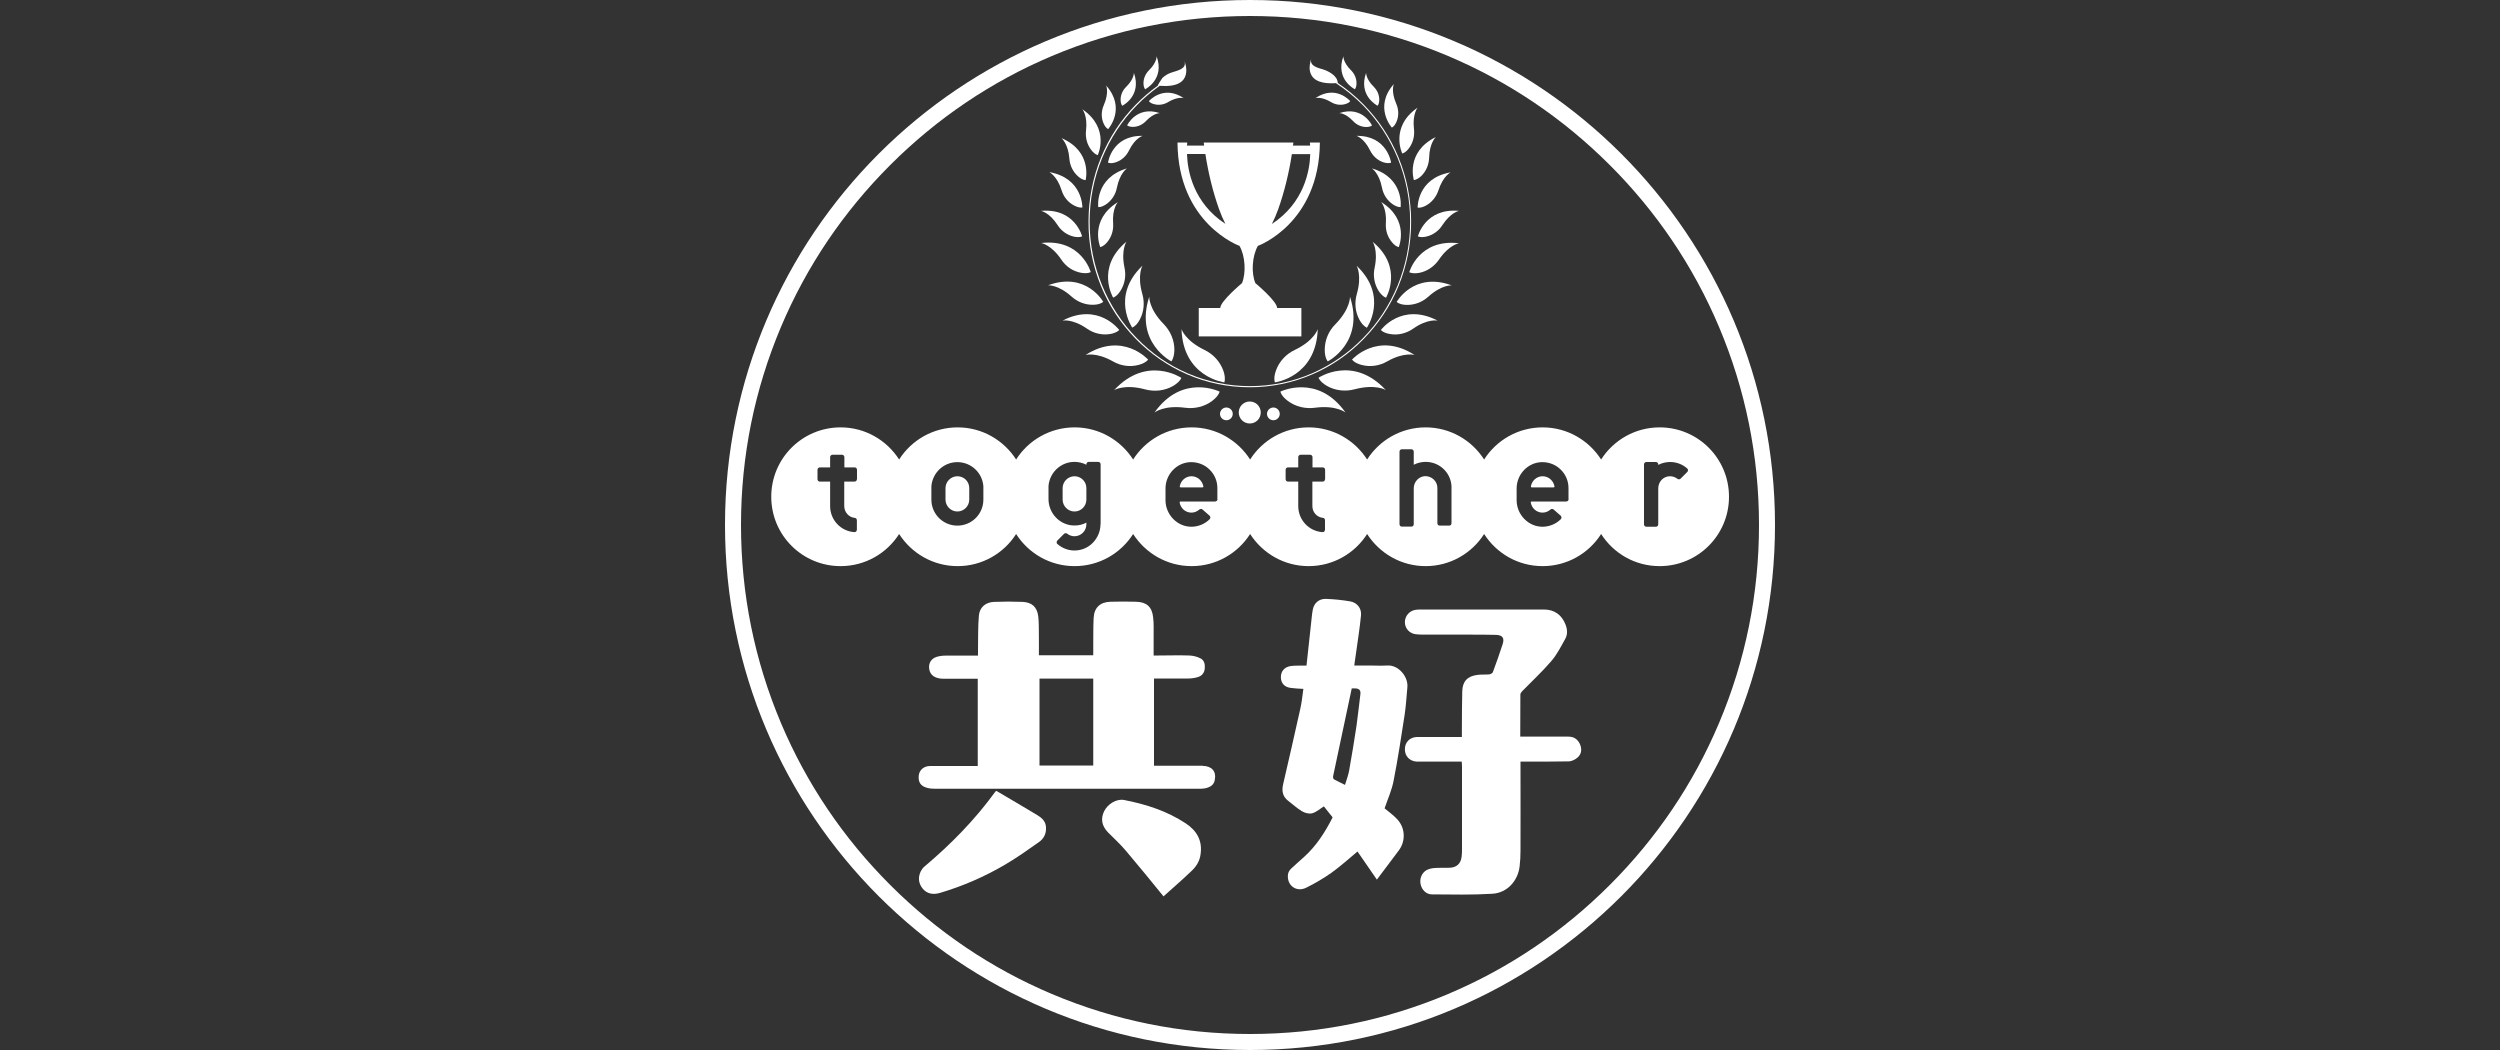<?xml version="1.0" encoding="UTF-8"?>
<svg xmlns="http://www.w3.org/2000/svg" id="a" width="200" height="84" viewBox="0 0 200 84">
  <rect x="0" y="0" width="200" height="84" fill="#333333" stroke="none"/>
  <path d="m100,0C76.8,0,58,18.8,58,42s18.8,42,42,42,42-18.8,42-42S123.2,0,100,0Zm28.79,70.79c-3.74,3.74-8.09,6.68-12.94,8.73-5.02,2.12-10.35,3.2-15.85,3.2s-10.83-1.08-15.85-3.2c-4.85-2.05-9.2-4.99-12.94-8.73-3.74-3.74-6.68-8.09-8.73-12.94-2.12-5.02-3.2-10.35-3.2-15.85s1.08-10.83,3.2-15.85c2.05-4.85,4.99-9.2,8.73-12.94,3.74-3.74,8.09-6.68,12.94-8.73,5.02-2.12,10.35-3.2,15.85-3.2s10.83,1.08,15.85,3.2c4.85,2.05,9.2,4.99,12.94,8.73,3.74,3.74,6.68,8.09,8.73,12.94,2.12,5.02,3.2,10.35,3.2,15.85s-1.08,10.83-3.2,15.85c-2.05,4.85-4.99,9.2-8.73,12.94Z" style="fill:#fff;"></path>
  <path d="m88.08,22.89c.65,1.58,1.58,2.99,2.77,4.21,1.19,1.22,2.57,2.17,4.1,2.84,1.59.69,3.28,1.04,5.03,1.04s3.43-.35,5.03-1.04c1.54-.67,2.92-1.62,4.1-2.84,1.19-1.22,2.12-2.63,2.77-4.21.67-1.63,1.01-3.37,1.01-5.15s-.34-3.52-1.01-5.15c-.65-1.58-1.58-2.99-2.77-4.21-.64-.66-1.35-1.24-2.1-1.75h.01c-.02-.55-.69-.92-1.15-1.07-.42-.13-1.15-.27-.96-.88-.11.34-.19.68-.11,1.03.19.86,1.16.98,1.9.95.06,0,.11-.01.17-.01.78.51,1.51,1.11,2.18,1.79,1.18,1.21,2.1,2.61,2.75,4.18.67,1.62,1.01,3.34,1.01,5.12s-.34,3.5-1.01,5.12c-.65,1.56-1.57,2.97-2.75,4.18-1.18,1.21-2.55,2.15-4.07,2.82-1.58.69-3.26,1.03-4.99,1.03s-3.41-.35-4.99-1.03c-1.53-.66-2.9-1.61-4.07-2.82-1.18-1.21-2.1-2.61-2.75-4.18-.67-1.62-1.01-3.34-1.01-5.12s.34-3.5,1.01-5.12c.65-1.56,1.57-2.97,2.75-4.18.57-.59,1.19-1.11,1.85-1.58,2.92.25,1.98-1.97,1.98-1.97.21.67-.68.77-1.09.93-.25.09-.49.23-.68.42-.03.03-.41.61-.36.61h0c-.63.45-1.22.96-1.77,1.52-1.19,1.22-2.12,2.63-2.77,4.21-.67,1.63-1.01,3.37-1.01,5.15-.01,1.79.33,3.53,1,5.16Z" style="fill:#fff;"></path>
  <path d="m92.53,4.5s.03.49-.61,1.12c-.28.28-.45.66-.44,1.06,0,.17.04.34.13.46,0,0,1.59-.78.92-2.64Z" style="fill:#fff;"></path>
  <path d="m94.7,7.85c-1.64-1.1-2.79.24-2.79.24.09.12.24.2.41.24.39.11.8.04,1.14-.17.77-.46,1.24-.31,1.24-.31Z" style="fill:#fff;"></path>
  <path d="m90.71,5.82s.03.49-.61,1.12c-.29.28-.46.66-.45,1.06,0,.17.04.34.13.46.01,0,1.59-.78.93-2.64Z" style="fill:#fff;"></path>
  <path d="m92.79,9.05c-1.87-.62-2.62.98-2.62.98.12.09.29.12.46.12.4,0,.78-.18,1.05-.47.62-.65,1.11-.63,1.11-.63Z" style="fill:#fff;"></path>
  <path d="m88.65,10.33s1.48-1.64-.16-3.49c0,0,.26.55-.19,1.58-.2.46-.22.98-.02,1.44.09.2.2.38.37.47Z" style="fill:#fff;"></path>
  <path d="m86.88,10.47c-.06.53.08,1.09.42,1.53.15.19.32.35.52.41,0,0,1.02-2.12-1.23-3.67,0,0,.44.52.29,1.73Z" style="fill:#fff;"></path>
  <path d="m85.55,12.7c.04.54.29,1.06.71,1.42.18.16.39.28.59.29,0,0,.58-2.28-1.93-3.36.01.02.54.44.63,1.65Z" style="fill:#fff;"></path>
  <path d="m84.93,15.23c.16.52.52.97,1.02,1.22.21.11.44.18.64.15,0,0,.05-2.35-2.64-2.83,0,.01.62.3.98,1.46Z" style="fill:#fff;"></path>
  <path d="m84.61,18.01c.29.46.76.8,1.3.92.23.05.47.06.66-.02,0,0-.57-2.28-3.29-2.04,0,0,.67.12,1.33,1.14Z" style="fill:#fff;"></path>
  <path d="m86.47,21.82c.28.05.56.06.79-.05,0,0-.75-2.7-3.97-2.33,0,0,.8.12,1.61,1.32.36.55.92.94,1.57,1.06Z" style="fill:#fff;"></path>
  <path d="m85.73,23.73c.48.43,1.12.68,1.78.65.29-.01.56-.08.75-.23,0,0-1.36-2.45-4.41-1.33,0,.01.81-.06,1.88.91Z" style="fill:#fff;"></path>
  <path d="m86.97,26.3c.53.37,1.2.53,1.85.42.28-.05.55-.15.72-.32,0,0-1.66-2.25-4.54-.75-.01,0,.78-.18,1.97.65Z" style="fill:#fff;"></path>
  <path d="m89.05,28.92c.61.35,1.35.46,2.05.27.3-.08.58-.21.75-.42,0,0-2.03-2.28-5.01-.37-.01,0,.84-.26,2.21.52Z" style="fill:#fff;"></path>
  <path d="m91.61,31.15c.74.2,1.55.12,2.23-.27.29-.17.55-.38.67-.65,0,0-2.76-1.85-5.38.98,0,0,.82-.51,2.48-.06Z" style="fill:#fff;"></path>
  <path d="m94.81,32.62c.76.1,1.55-.08,2.18-.56.27-.21.5-.45.58-.73,0,0-2.98-1.48-5.21,1.67.01,0,.75-.61,2.45-.38Z" style="fill:#fff;"></path>
  <path d="m89.24,12.99c.48-.15.86-.5,1.08-.95.49-1.01,1.09-1.17,1.09-1.17-2.47-.05-2.77,2.14-2.77,2.14.18.07.39.05.6-.02Z" style="fill:#fff;"></path>
  <path d="m87.86,16.57c.21.01.42-.09.62-.22.46-.31.77-.8.87-1.33.24-1.19.81-1.55.81-1.55-2.6.77-2.3,3.1-2.3,3.1Z" style="fill:#fff;"></path>
  <path d="m88.02,19.77c.2-.05.39-.2.54-.38.36-.42.53-.97.49-1.51-.09-1.21.38-1.71.38-1.71-2.32,1.43-1.41,3.6-1.41,3.6Z" style="fill:#fff;"></path>
  <path d="m89.63,23.28c.36-.56.47-1.23.33-1.87-.3-1.42.16-2.08.16-2.08-2.5,2.07-1.07,4.48-1.07,4.48.23-.08.42-.29.58-.53Z" style="fill:#fff;"></path>
  <path d="m91.17,25.59c.35-.63.41-1.38.22-2.06-.44-1.52.01-2.28.01-2.28-2.56,2.45-.82,4.96-.82,4.96.24-.11.44-.34.59-.62Z" style="fill:#fff;"></path>
  <path d="m93.71,28.91c.17-.24.23-.56.24-.9.01-.79-.32-1.53-.85-2.08-1.21-1.23-1.16-2.19-1.16-2.19-1.19,3.67,1.77,5.17,1.77,5.17Z" style="fill:#fff;"></path>
  <path d="m96.35,27.99c-1.55-.75-1.83-1.66-1.83-1.66.13,3.86,3.43,4.26,3.43,4.26.08-.28.03-.61-.08-.93-.27-.75-.83-1.34-1.52-1.67Z" style="fill:#fff;"></path>
  <path d="m105.23,7.85s.47-.15,1.24.31c.34.21.76.28,1.14.17.17-.05.32-.12.41-.24,0,0-1.15-1.35-2.79-.24Z" style="fill:#fff;"></path>
  <path d="m107.14,9.05s.49-.02,1.11.64c.27.29.65.47,1.05.47.17,0,.34-.03.46-.12,0-.01-.75-1.61-2.62-.99Z" style="fill:#fff;"></path>
  <path d="m108.52,10.87s.59.16,1.09,1.17c.22.45.61.8,1.08.95.21.06.42.09.6.02,0,.01-.3-2.18-2.77-2.14Z" style="fill:#fff;"></path>
  <path d="m109.75,13.47s.58.36.81,1.55c.1.53.41,1.02.87,1.33.2.13.42.23.62.22,0,0,.32-2.33-2.3-3.1Z" style="fill:#fff;"></path>
  <path d="m111.9,19.77s.91-2.17-1.41-3.61c0,0,.46.5.38,1.71-.04.54.13,1.09.49,1.51.16.2.34.34.54.39Z" style="fill:#fff;"></path>
  <path d="m110.88,23.82s1.43-2.41-1.07-4.48c0,0,.46.66.16,2.08-.14.63-.03,1.31.33,1.87.16.23.35.44.58.53Z" style="fill:#fff;"></path>
  <path d="m108.76,25.59c.15.27.34.51.59.63,0,0,1.75-2.51-.82-4.96,0,0,.45.76.01,2.28-.19.67-.13,1.42.22,2.05Z" style="fill:#fff;"></path>
  <path d="m105.98,28.01c0,.34.06.67.24.9,0,0,2.97-1.5,1.78-5.17,0,0,.04.96-1.16,2.19-.55.54-.87,1.29-.86,2.08Z" style="fill:#fff;"></path>
  <path d="m102.07,29.66c-.11.32-.17.65-.08.93,0,0,3.3-.41,3.43-4.26,0,0-.28.92-1.83,1.66-.7.33-1.26.92-1.52,1.67Z" style="fill:#fff;"></path>
  <path d="m108.39,7.14c.09-.12.13-.29.13-.46.01-.4-.16-.78-.44-1.06-.64-.63-.61-1.12-.61-1.12-.67,1.86.92,2.64.92,2.64Z" style="fill:#fff;"></path>
  <path d="m110.21,8.46c.09-.12.13-.29.13-.46.01-.4-.16-.78-.44-1.06-.64-.63-.61-1.12-.61-1.12-.66,1.86.92,2.64.92,2.64Z" style="fill:#fff;"></path>
  <path d="m111.72,9.74c.2-.46.18-.98-.02-1.44-.45-1.03-.19-1.58-.19-1.58-1.64,1.85-.16,3.49-.16,3.49.17-.09.28-.27.37-.47Z" style="fill:#fff;"></path>
  <path d="m112.7,11.88c.34-.44.48-1,.42-1.54-.15-1.21.29-1.73.29-1.73-2.25,1.55-1.23,3.67-1.23,3.67.2-.05.37-.21.52-.4Z" style="fill:#fff;"></path>
  <path d="m113.11,14.41c.2-.03.4-.16.58-.32.4-.38.62-.92.64-1.46.03-1.22.54-1.67.54-1.67-2.46,1.21-1.76,3.45-1.76,3.45Z" style="fill:#fff;"></path>
  <path d="m113.41,16.61c.2.03.43-.04.64-.15.49-.26.85-.71,1.02-1.22.37-1.16.98-1.45.98-1.45-2.69.46-2.64,2.82-2.64,2.82Z" style="fill:#fff;"></path>
  <path d="m113.43,18.91c.19.08.43.07.66.02.54-.12,1.01-.46,1.3-.92.66-1.02,1.33-1.14,1.33-1.14-2.72-.25-3.29,2.04-3.29,2.04Z" style="fill:#fff;"></path>
  <path d="m112.74,21.78c.22.1.5.1.79.05.65-.12,1.21-.52,1.58-1.05.81-1.2,1.61-1.32,1.61-1.32-3.23-.38-3.98,2.32-3.98,2.32Z" style="fill:#fff;"></path>
  <path d="m116.14,22.83c-3.05-1.12-4.41,1.33-4.41,1.33.19.15.47.22.75.23.66.03,1.3-.22,1.78-.65,1.08-.98,1.88-.91,1.88-.91Z" style="fill:#fff;"></path>
  <path d="m115.01,25.65c-2.88-1.5-4.54.75-4.54.75.17.18.43.27.72.32.65.12,1.32-.05,1.85-.42,1.18-.83,1.97-.65,1.97-.65Z" style="fill:#fff;"></path>
  <path d="m113.17,28.4c-2.98-1.92-5.01.37-5.01.37.17.21.45.34.75.42.7.19,1.44.08,2.05-.27,1.36-.78,2.21-.52,2.21-.52Z" style="fill:#fff;"></path>
  <path d="m110.86,31.2c-2.62-2.83-5.38-.98-5.38-.98.12.27.38.48.67.65.68.39,1.49.47,2.23.27,1.67-.44,2.48.06,2.48.06Z" style="fill:#fff;"></path>
  <path d="m102.43,31.33c.08.28.31.53.58.73.63.48,1.42.66,2.18.56,1.7-.23,2.45.38,2.45.38-2.23-3.15-5.21-1.67-5.21-1.67Z" style="fill:#fff;"></path>
  <path d="m97.6,33.11c0,.28.23.51.51.51s.51-.23.51-.51-.23-.51-.51-.51c-.28,0-.51.23-.51.51Z" style="fill:#fff;"></path>
  <path d="m101.36,33.11c0,.28.23.51.51.51s.51-.23.51-.51-.23-.51-.51-.51c-.28,0-.51.23-.51.51Z" style="fill:#fff;"></path>
  <path d="m99.1,33c0,.48.39.88.88.88s.88-.39.88-.88-.39-.88-.88-.88-.88.39-.88.88Z" style="fill:#fff;"></path>
  <path d="m94.2,11.4c.04,6.49,4.95,8.27,4.96,8.27.47.82.53,2.18.2,2.98,0,0-1.74,1.45-1.74,1.99h-1.72v2.27h8.21v-2.27h-1.94c0-.54-1.74-1.99-1.74-1.99-.34-.8-.27-2.16.2-2.98.01,0,4.91-1.78,4.96-8.27h-.8s.01.09.02.25h-1.37c.01-.08.02-.17.03-.25h-7.17c.01.08.02.17.03.25h-1.37c.01-.16.02-.25.02-.25h-.78Zm8.06,5.33c.5-1.42.86-2.91,1.09-4.4h1.47c-.04,1.35-.5,3.9-3.07,5.59h0c.19-.38.36-.77.51-1.19Zm-5.83-4.41c.23,1.49.59,2.99,1.09,4.4.15.42.32.81.51,1.19h0c-2.57-1.69-3.03-4.24-3.07-5.59h1.47Z" style="fill:#fff;"></path>
  <path d="m95.32,38.1c-.47,0-.87.35-.94.82,0,.02,0,.04.02.05.01,0,.03.02.05.02h1.75s.04,0,.05-.02c.01,0,.02-.03.02-.05-.08-.47-.48-.82-.95-.82Z" style="fill:#fff;"></path>
  <path d="m85.96,38.1c-.52,0-.95.43-.95.95v.92c0,.52.43.95.95.95s.95-.43.95-.95v-.92c0-.53-.43-.95-.95-.95Z" style="fill:#fff;"></path>
  <path d="m123.41,38.1c-.47,0-.87.35-.94.82,0,.02,0,.04.02.05.01,0,.03.02.05.02h1.75s.04,0,.05-.02c.01,0,.02-.03.02-.05-.08-.47-.48-.82-.95-.82Z" style="fill:#fff;"></path>
  <path d="m132.77,34.19c-1.97,0-3.7,1.03-4.68,2.57-.99-1.54-2.71-2.57-4.68-2.57s-3.7,1.03-4.68,2.57c-.99-1.54-2.71-2.57-4.68-2.57s-3.7,1.03-4.68,2.57c-.99-1.54-2.71-2.57-4.68-2.57s-3.7,1.03-4.68,2.57c-.99-1.54-2.71-2.57-4.68-2.57s-3.7,1.03-4.68,2.57c-.99-1.54-2.71-2.57-4.68-2.57s-3.7,1.03-4.68,2.57c-.99-1.54-2.71-2.57-4.68-2.57s-3.7,1.03-4.68,2.57c-.99-1.54-2.71-2.57-4.68-2.57-3.07,0-5.55,2.48-5.55,5.55s2.48,5.55,5.55,5.55c1.97,0,3.7-1.03,4.68-2.57.99,1.54,2.71,2.57,4.68,2.57s3.7-1.03,4.68-2.57c.99,1.55,2.71,2.57,4.68,2.57s3.7-1.03,4.68-2.57c.99,1.54,2.71,2.57,4.68,2.57s3.7-1.03,4.68-2.57c.99,1.54,2.71,2.57,4.68,2.57s3.7-1.03,4.68-2.57c.99,1.54,2.71,2.57,4.68,2.57s3.7-1.03,4.68-2.57c.99,1.55,2.71,2.57,4.68,2.57s3.7-1.03,4.68-2.57c.99,1.55,2.71,2.57,4.68,2.57,3.07,0,5.55-2.48,5.55-5.55s-2.48-5.55-5.55-5.55Zm-64.22,4.15c0,.1-.08.19-.19.19h-.82v1.96c0,.48.37.9.84.94.09,0,.17.09.17.19v.76s-.02.1-.06.14c-.03.03-.08.05-.13.05h-.01c-1.09-.07-1.94-.98-1.94-2.08v-1.96h-.82c-.1,0-.19-.08-.19-.19v-.76c0-.1.08-.19.19-.19h.82v-.82c0-.1.08-.19.19-.19h.76c.1,0,.19.08.19.19v.82h.82c.1,0,.19.08.19.19v.76h-.01Zm10.12,1.63c0,1.15-.93,2.08-2.08,2.08s-2.08-.93-2.08-2.08v-1.07c.09-1.09.99-1.93,2.08-1.93s2,.84,2.08,1.93v1.07Zm9.37,1.96c0,.56-.23,1.11-.63,1.51-.39.39-.91.6-1.45.6h-.01c-.5,0-.98-.19-1.36-.52-.04-.03-.06-.08-.06-.13s.02-.1.05-.14l.54-.54c.07-.07.17-.07.25-.02.17.14.38.21.59.21.52,0,.95-.43.95-.95v-.14c-.3.16-.64.24-.99.23-1.13-.02-2.04-.97-2.04-2.12v-1.04c.09-1.09.99-1.93,2.08-1.93.33,0,.66.08.95.23v-.04c0-.1.08-.19.19-.19h.76c.1,0,.19.08.19.19v4.79h-.01Zm9.36-2c0,.1-.08.19-.19.19h-2.77s-.04,0-.05.02c-.01,0-.02.03-.02.05.07.47.47.82.94.82.24,0,.46-.09.64-.25.07-.06.18-.06.25,0l.57.5s.06.08.06.13-.02.1-.05.14c-.39.39-.91.6-1.45.61h-.01c-.54,0-1.05-.21-1.45-.61-.4-.4-.63-.95-.63-1.51v-.94c0-1.15.92-2.1,2.04-2.11.56,0,1.09.2,1.49.6.4.39.62.92.62,1.48v.88h0Zm8.6-1.59c0,.1-.08.19-.19.19h-.82v1.96c0,.49.36.89.85.94.09,0,.16.09.16.19v.76s-.02.1-.06.14c-.03.03-.08.05-.13.05h-.01c-1.09-.07-1.94-.98-1.94-2.08v-1.96h-.82c-.1,0-.19-.08-.19-.19v-.76c0-.1.08-.19.19-.19h.82v-.82c0-.1.08-.19.19-.19h.76c.1,0,.19.08.19.19v.82h.82c.1,0,.19.08.19.19v.76h-.01Zm9.94,3.71h-.76c-.1,0-.19-.08-.19-.19v-2.82c0-.26-.1-.5-.29-.68s-.43-.27-.69-.27c-.5.02-.91.45-.91.97v2.88c0,.1-.08.19-.19.19h-.76c-.1,0-.19-.08-.19-.19v-5.81c0-.1.08-.19.19-.19h.76c.1,0,.19.08.19.19v1.05c.29-.15.62-.23.95-.23,1.1,0,2,.84,2.07,1.93v2.97c0,.12-.08.2-.18.2Zm9.55-2.12c0,.1-.08.19-.19.19h-2.77s-.04,0-.05.02c-.01,0-.02.03-.02.05.07.47.47.82.94.82.24,0,.46-.09.64-.25.07-.06.18-.06.25,0l.57.5s.06.08.06.13-.02.1-.05.14c-.39.39-.91.6-1.45.61h-.01c-.54,0-1.05-.21-1.45-.61-.4-.4-.63-.95-.63-1.51v-.94c0-1.15.92-2.1,2.04-2.11.56,0,1.09.2,1.49.6.4.39.62.92.62,1.48v.88h0Zm9.5-2.18l-.54.54c-.07.07-.17.07-.25.02-.17-.14-.39-.21-.61-.21-.52,0-.93.44-.93.97v2.88c0,.1-.08.19-.19.19h-.76c-.1,0-.19-.08-.19-.19v-4.8c0-.1.08-.19.19-.19h.76c.1,0,.19.08.19.19v.04c.29-.15.62-.23.95-.23.5,0,.99.18,1.37.52.04.03.06.08.06.13,0,.06-.02.11-.05.14Z" style="fill:#fff;"></path>
  <path d="m76.59,38.1c-.52,0-.95.43-.95.95v.92c0,.52.43.95.95.95s.95-.43.95-.95v-.92c0-.53-.42-.95-.95-.95Z" style="fill:#fff;"></path>
  <path d="m96.22,61.26c-1.17,0-2.33,0-3.5,0h-.4v-6.98c.94,0,1.84,0,2.75,0,.26,0,.53-.04.78-.12.31-.1.5-.34.53-.67.03-.33-.03-.67-.34-.82-.27-.14-.59-.22-.9-.23-.81-.03-1.63,0-2.44,0h-.41v-1.57c0-.5.02-1-.04-1.49-.09-.84-.53-1.22-1.37-1.24-.68-.02-1.36-.02-2.04,0-.83.02-1.31.47-1.35,1.31s-.02,1.67-.03,2.51v.46h-4.35c0-.53.01-1.04,0-1.55-.01-.52.01-1.05-.05-1.56-.09-.75-.51-1.13-1.26-1.16s-1.51-.03-2.26,0c-.68.02-1.17.42-1.23,1.1-.08.9-.05,1.81-.07,2.72v.48c-.9,0-1.75,0-2.6,0-.24,0-.49.03-.71.1-.45.14-.67.53-.59.99.08.48.46.75,1.13.76.76,0,1.53,0,2.29,0h.46v6.98h-.96c-.95,0-1.89,0-2.84,0-.52,0-.87.32-.92.76-.06.54.16.87.72,1,.2.05.41.06.61.06h21.05c.17,0,.34,0,.51-.03.5-.1.75-.33.8-.72.12-.65-.26-1.07-.97-1.08Zm-8.76-.02h-4.3v-6.95h4.3v6.95Z" style="fill:#fff;"></path>
  <path d="m110.77,64.66c.25-.74.58-1.46.72-2.21.34-1.74.61-3.5.88-5.26.11-.73.15-1.47.22-2.21.08-.83-.7-1.8-1.61-1.74-.49.03-.99,0-1.49,0h-1.15c.05-.36.1-.67.14-.98.14-1.01.3-2.01.4-3.02.06-.56-.3-1.03-.86-1.13-.65-.11-1.32-.18-1.98-.2-.52,0-.9.32-1.01.83-.08.39-.1.79-.15,1.19-.12,1.09-.24,2.19-.36,3.32h-.61c-.21,0-.41,0-.62.03-.53.06-.84.43-.82.93.02.45.28.75.77.82.34.05.68.06,1.03.08-.08.56-.13,1.09-.25,1.61-.44,2.01-.91,4.01-1.37,6.02-.12.53-.05.98.41,1.33.37.28.71.6,1.1.83.23.14.57.23.82.16.33-.09.61-.35.93-.55.2.25.45.56.7.88-.6,1.18-1.3,2.28-2.29,3.17-.35.32-.71.62-1.05.95-.11.11-.21.28-.23.43-.12.87.65,1.47,1.45,1.08.69-.34,1.37-.74,2-1.18.73-.52,1.4-1.13,2.11-1.72.5.73,1.02,1.48,1.55,2.25.57-.76,1.13-1.51,1.69-2.25.04-.05.07-.1.11-.15.53-.77.45-1.8-.21-2.47-.29-.31-.65-.56-.97-.83Zm-1.94-9.11c-.11.84-.19,1.68-.31,2.52-.18,1.2-.38,2.39-.59,3.58-.07.37-.2.72-.33,1.14-.32-.16-.61-.29-.89-.45-.05-.03-.08-.17-.06-.25.49-2.32.98-4.63,1.49-7.02h.26c.32.01.48.14.43.48Z" style="fill:#fff;"></path>
  <path d="m125.48,58.93h-3.86c0-1.16,0-2.27.01-3.37,0-.1.09-.21.17-.29.78-.8,1.6-1.56,2.32-2.4.45-.53.77-1.17,1.11-1.78.19-.35.16-.75.01-1.13-.3-.77-.89-1.2-1.73-1.2-3.24,0-6.48,0-9.72,0-.17,0-.34,0-.51.02-.51.06-.89.49-.89.99s.37.92.89.97c.2.02.41.03.62.03h3.64c.72,0,1.43,0,2.15.02.52.02.68.26.52.75-.24.75-.51,1.49-.78,2.23-.03.09-.19.17-.29.18-.31.03-.63,0-.94.04-.8.1-1.2.51-1.22,1.32-.03.99-.02,1.99-.03,2.98v.67h-.45c-1.04,0-2.09,0-3.13,0-.58,0-.99.43-.98.99,0,.55.39.95.96.98.27,0,.53,0,.8,0h2.79c.01.15.02.26.02.38v6.69c0,.18-.01.36-.03.54-.07.55-.39.85-.94.88-.4.02-.8-.01-1.2.02-.21.01-.44.06-.63.15-.41.21-.61.69-.51,1.15.09.44.44.81.9.81,1.61.01,3.23.05,4.84-.05,1.18-.07,2.04-1.02,2.18-2.19.05-.42.07-.85.07-1.27.01-2.22,0-4.44,0-6.65v-.46h.43c1.14,0,2.28,0,3.42-.02.25,0,.54-.15.73-.32.32-.29.34-.69.17-1.07-.18-.39-.49-.59-.91-.59Z" style="fill:#fff;"></path>
  <path d="m83,65.22c-1.09-.66-2.19-1.3-3.29-1.95-.05.04-.08.05-.09.07-1.62,2.24-3.55,4.2-5.66,5.98-.12.1-.22.23-.29.37-.24.48-.2.95.12,1.37.38.48.89.53,1.45.36,1.81-.54,3.53-1.29,5.15-2.24.94-.55,1.83-1.18,2.72-1.81.39-.27.6-.67.57-1.19-.03-.48-.32-.74-.68-.96Z" style="fill:#fff;"></path>
  <path d="m94.86,65.87c-1.5-.99-3.18-1.53-4.93-1.87-.6-.12-1.31.32-1.59.88-.31.62-.2,1.2.31,1.72.48.48.98.94,1.42,1.46,1.02,1.2,2.01,2.42,3.01,3.65.72-.65,1.51-1.33,2.26-2.05.36-.34.63-.77.7-1.28.18-1.12-.3-1.93-1.18-2.51Z" style="fill:#fff;"></path>
</svg>
